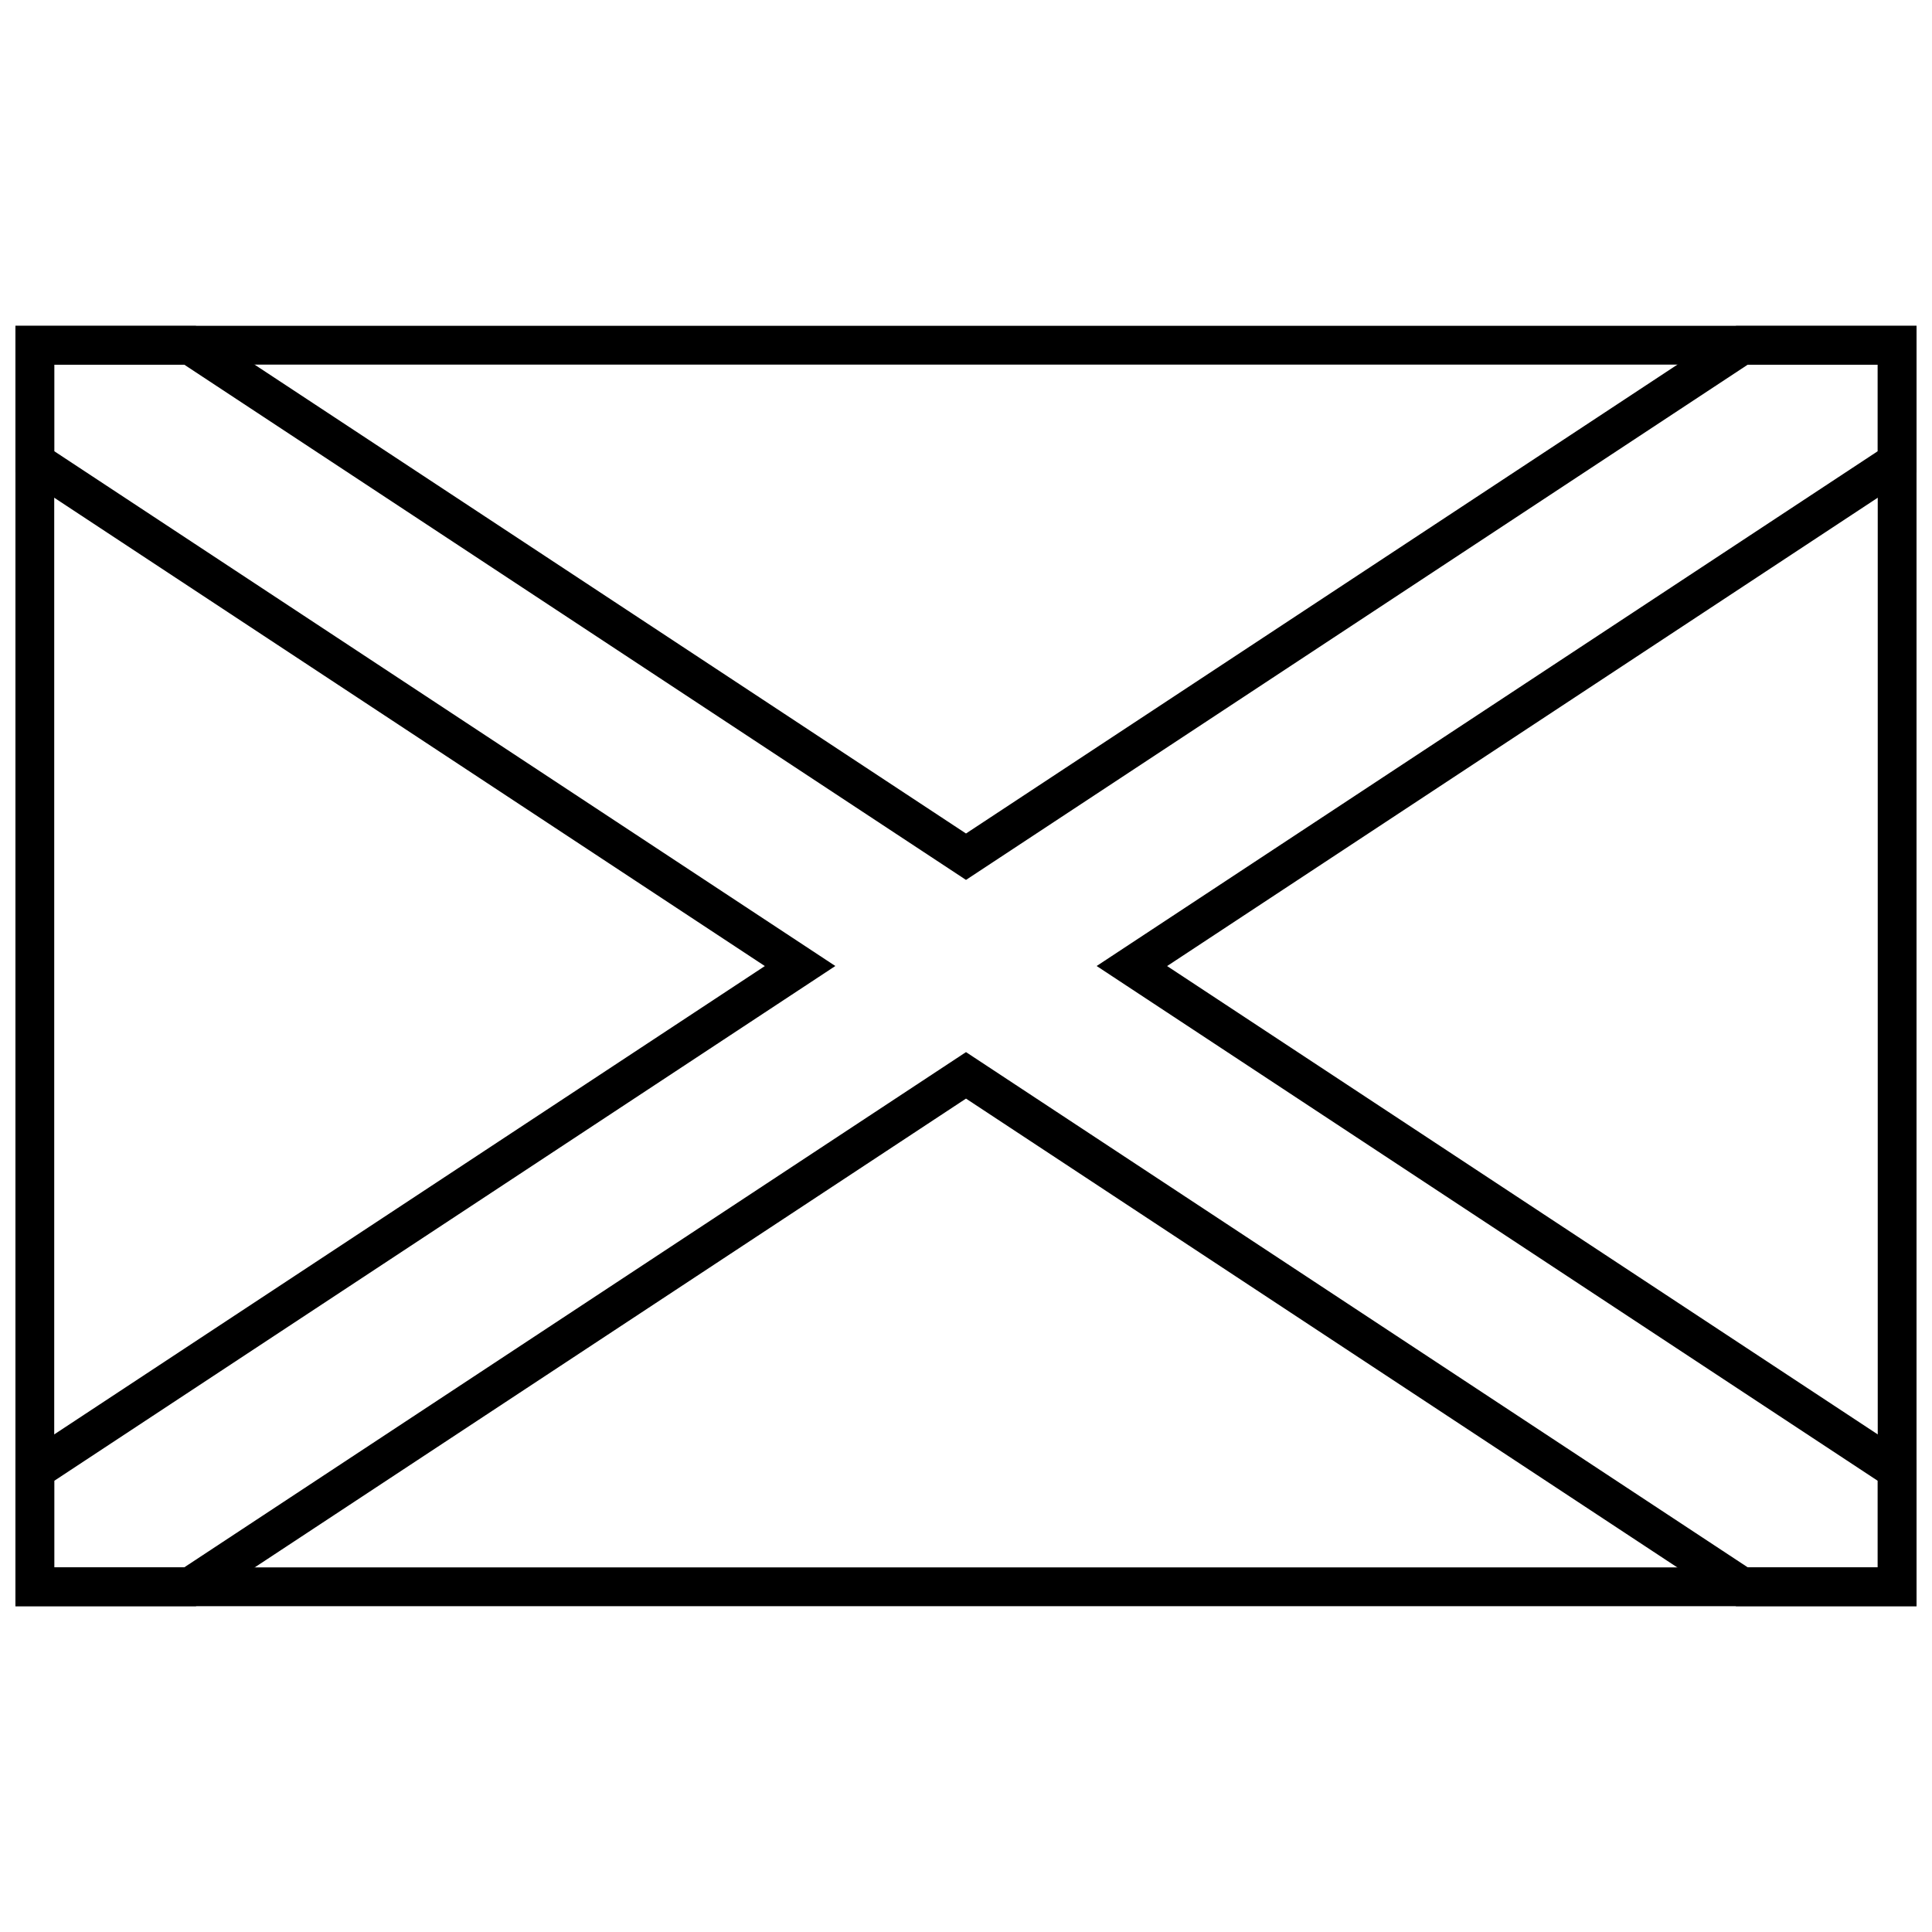 <?xml version="1.0" encoding="UTF-8"?>
<!-- Uploaded to: SVG Repo, www.svgrepo.com, Generator: SVG Repo Mixer Tools -->
<svg width="800px" height="800px" version="1.1" viewBox="144 144 512 512" xmlns="http://www.w3.org/2000/svg">
 <defs>
  <clipPath id="a">
   <path d="m148.09 230h503.81v340h-503.81z"/>
  </clipPath>
 </defs>
 <g clip-path="url(#a)">
  <path d="m651.9 230.35v339.3h-503.81v-339.3zm-493.53 10.281v318.74h483.25v-318.74z"/>
  <path d="m192.82 559.37 207.18-136.55 207.18 136.55h34.445v-22.938l-207-136.43 207-136.43v-22.938h-34.445l-207.18 136.55-207.18-136.55h-34.445v22.938l207 136.43-207 136.43v22.938zm207.18-124.23-204.1 134.52h-47.809v-38.754l198.6-130.89-198.6-130.89v-38.758h47.809l204.1 134.52 204.09-134.52h47.809v38.758l-198.6 130.89 198.6 130.89v38.754h-47.809z"/>
 </g>
</svg>